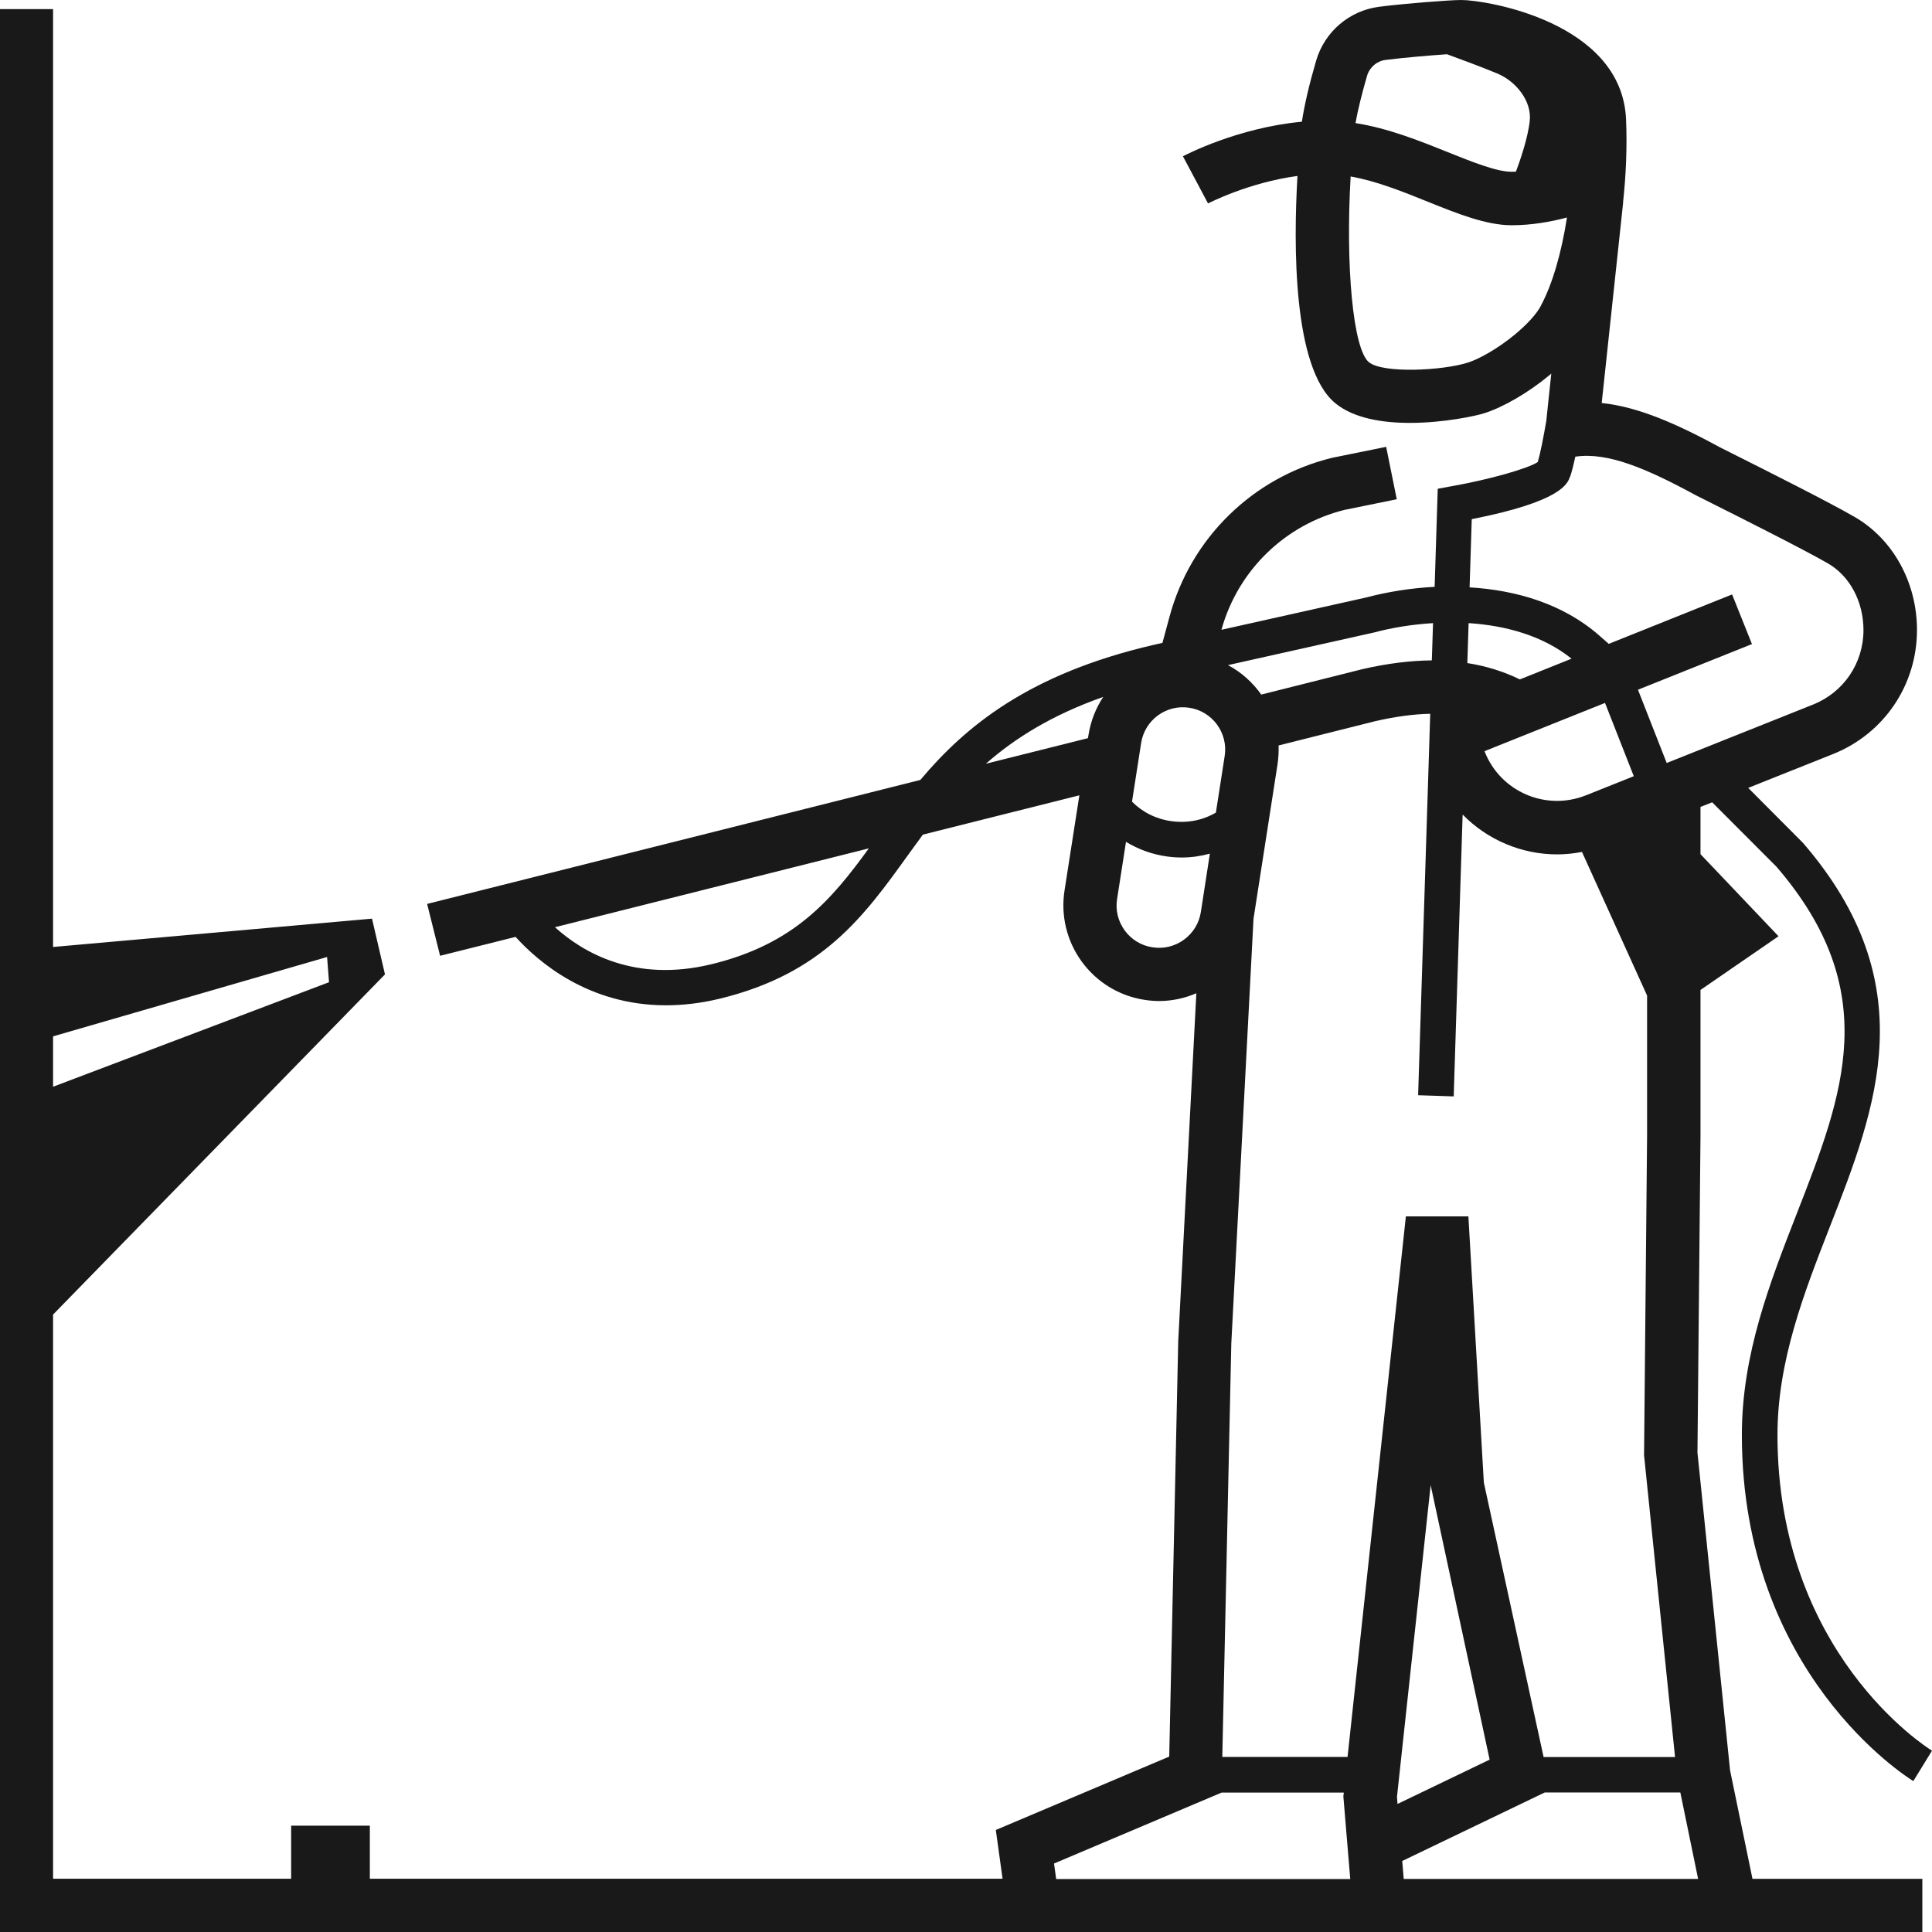 <svg width="53" height="53" viewBox="0 0 53 53" fill="none" xmlns="http://www.w3.org/2000/svg">
<path d="M47.461 48.571L46.566 39.849L46.649 31.162V27.157L48.79 25.684L46.649 23.432V22.136L46.969 22.009L48.734 23.777C51.673 27.192 50.57 30.015 49.293 33.286C48.552 35.187 47.784 37.153 47.784 39.362C47.784 45.895 52.294 48.742 52.488 48.86L53 48.026C52.826 47.92 48.761 45.33 48.761 39.362C48.761 37.335 49.493 35.458 50.202 33.643C51.479 30.375 52.8 26.995 49.464 23.126L47.958 21.614L50.285 20.686C51.685 20.126 52.588 18.791 52.588 17.283C52.588 15.98 51.932 14.79 50.876 14.18C50.167 13.77 48.443 12.904 47.614 12.488C47.399 12.379 47.252 12.306 47.216 12.288C46.001 11.628 44.942 11.159 43.939 11.056L44.528 5.549H44.525C44.607 4.8 44.639 4.022 44.607 3.271C44.489 0.604 40.768 0 40.088 0C39.765 0 38.497 0.1 37.832 0.186C37.014 0.292 36.337 0.872 36.105 1.665C35.914 2.319 35.784 2.879 35.714 3.339C33.946 3.504 32.519 4.252 32.451 4.287L33.14 5.581C33.14 5.581 34.243 5.007 35.593 4.827C35.484 6.695 35.461 10.101 36.632 11.062C37.138 11.477 37.923 11.601 38.679 11.601C39.609 11.601 40.486 11.41 40.718 11.336C41.245 11.168 41.93 10.77 42.504 10.293C42.521 10.278 42.539 10.264 42.556 10.249L42.418 11.554C42.342 11.996 42.254 12.444 42.186 12.674C41.927 12.851 40.862 13.154 39.829 13.337L39.441 13.408L39.356 16.098C38.691 16.133 38.05 16.239 37.479 16.39L33.507 17.277C33.958 15.653 35.246 14.395 36.882 13.988L38.317 13.696L38.026 12.258L36.573 12.553L36.543 12.559C34.372 13.089 32.66 14.763 32.081 16.926L31.889 17.636L31.642 17.692C28.236 18.482 26.494 19.914 25.247 21.396L11.717 24.797L12.073 26.22L14.144 25.701C14.774 26.397 16.151 27.578 18.269 27.578C18.731 27.578 19.228 27.523 19.76 27.393C22.57 26.706 23.705 25.13 24.905 23.462C25.041 23.273 25.179 23.085 25.317 22.896L29.61 21.818L29.203 24.428C29.095 25.121 29.265 25.816 29.677 26.382C30.092 26.948 30.701 27.319 31.392 27.428C31.528 27.449 31.663 27.461 31.795 27.461C32.154 27.461 32.501 27.384 32.819 27.248L32.322 36.793L32.075 48.188L27.318 50.201L27.503 51.538H10.146V50.083H7.987V51.538H1.456V36.062L10.561 26.73L10.205 25.201L1.456 25.978V0.25H0V53H52.735V51.541H48.075L47.461 48.568V48.571ZM1.456 28.43L8.973 26.253L9.026 26.945L1.456 29.812V28.433V28.43ZM31.304 20.386C31.401 19.752 31.995 19.316 32.628 19.416C33.26 19.513 33.696 20.108 33.596 20.742L33.355 22.292C32.998 22.501 32.578 22.587 32.145 22.528C31.719 22.472 31.339 22.28 31.054 21.991L31.304 20.386ZM34.387 25.206L35.046 20.969C35.072 20.795 35.081 20.621 35.075 20.45L37.726 19.784C38.276 19.658 38.776 19.59 39.235 19.581L38.903 30.045L39.879 30.077L40.124 22.345C40.803 23.041 41.742 23.438 42.715 23.438C42.942 23.438 43.171 23.415 43.398 23.371L45.184 27.31V31.159L45.101 39.922L45.951 48.2H42.345L40.706 40.671L40.282 33.369H38.567L36.967 48.197H33.531L33.778 36.855L34.387 25.209V25.206ZM43.504 21.818C42.404 22.257 41.153 21.717 40.724 20.607L44.03 19.283L44.819 21.293L43.507 21.818H43.504ZM41.694 18.638C41.247 18.42 40.768 18.27 40.253 18.19L40.288 17.094C41.312 17.159 42.33 17.442 43.112 18.069L41.694 18.638ZM40.862 48.273L38.338 49.487L38.323 49.293L39.247 40.742L40.865 48.273H40.862ZM38.467 51.052L42.377 49.172H46.096L46.584 51.544H38.508L38.467 51.052ZM38.014 1.644C38.462 1.585 39.221 1.521 39.694 1.488C39.962 1.585 40.688 1.853 41.086 2.021C41.589 2.234 42.024 2.773 41.965 3.315C41.915 3.789 41.694 4.423 41.586 4.709C41.547 4.709 41.509 4.712 41.471 4.712C41.056 4.712 40.409 4.45 39.721 4.176C38.944 3.863 38.085 3.518 37.185 3.377C37.249 3.017 37.358 2.578 37.502 2.08C37.57 1.848 37.77 1.674 38.011 1.644H38.014ZM42.271 8.389C42.148 8.619 41.895 8.896 41.562 9.173C41.071 9.58 40.556 9.857 40.265 9.948C39.568 10.169 37.932 10.249 37.553 9.936C37.117 9.58 36.908 7.293 37.052 4.841C37.767 4.968 38.506 5.266 39.176 5.537C39.997 5.867 40.774 6.179 41.471 6.179C42.015 6.179 42.542 6.085 42.986 5.967C42.836 6.934 42.586 7.803 42.268 8.389H42.271ZM43.074 13.075C43.118 12.945 43.168 12.748 43.215 12.527H43.221C44.107 12.397 45.178 12.857 46.513 13.582C46.546 13.599 46.707 13.682 46.952 13.803C47.705 14.18 49.47 15.067 50.141 15.453C50.744 15.8 51.12 16.502 51.12 17.286C51.12 18.19 50.579 18.992 49.737 19.328L45.722 20.931L44.934 18.921L48.061 17.669L47.516 16.307L44.133 17.663L43.874 17.436C42.886 16.567 41.597 16.189 40.315 16.113L40.374 14.242C42.833 13.758 43.004 13.269 43.068 13.078L43.074 13.075ZM37.697 17.35C38.179 17.221 38.735 17.129 39.312 17.094L39.279 18.116C38.691 18.122 38.061 18.199 37.382 18.355L34.599 19.054C34.364 18.721 34.055 18.441 33.687 18.246L37.697 17.35ZM19.522 26.45C17.407 26.966 15.986 26.126 15.224 25.436L23.835 23.273C22.799 24.697 21.784 25.899 19.522 26.45ZM27.038 20.957C27.838 20.253 28.854 19.616 30.265 19.118C30.063 19.425 29.921 19.776 29.86 20.162L29.845 20.25L27.035 20.954L27.038 20.957ZM31.613 25.987C31.307 25.94 31.036 25.775 30.854 25.525C30.672 25.274 30.595 24.968 30.645 24.661L30.889 23.094C31.227 23.3 31.61 23.441 32.025 23.497C32.157 23.515 32.289 23.524 32.422 23.524C32.684 23.524 32.943 23.485 33.19 23.418L32.943 25.018C32.846 25.651 32.248 26.087 31.619 25.987H31.613ZM28.918 51.12L33.513 49.175H36.864L36.852 49.278L37.041 51.547H28.974L28.915 51.123L28.918 51.12Z" fill="#191919"/>
</svg>
